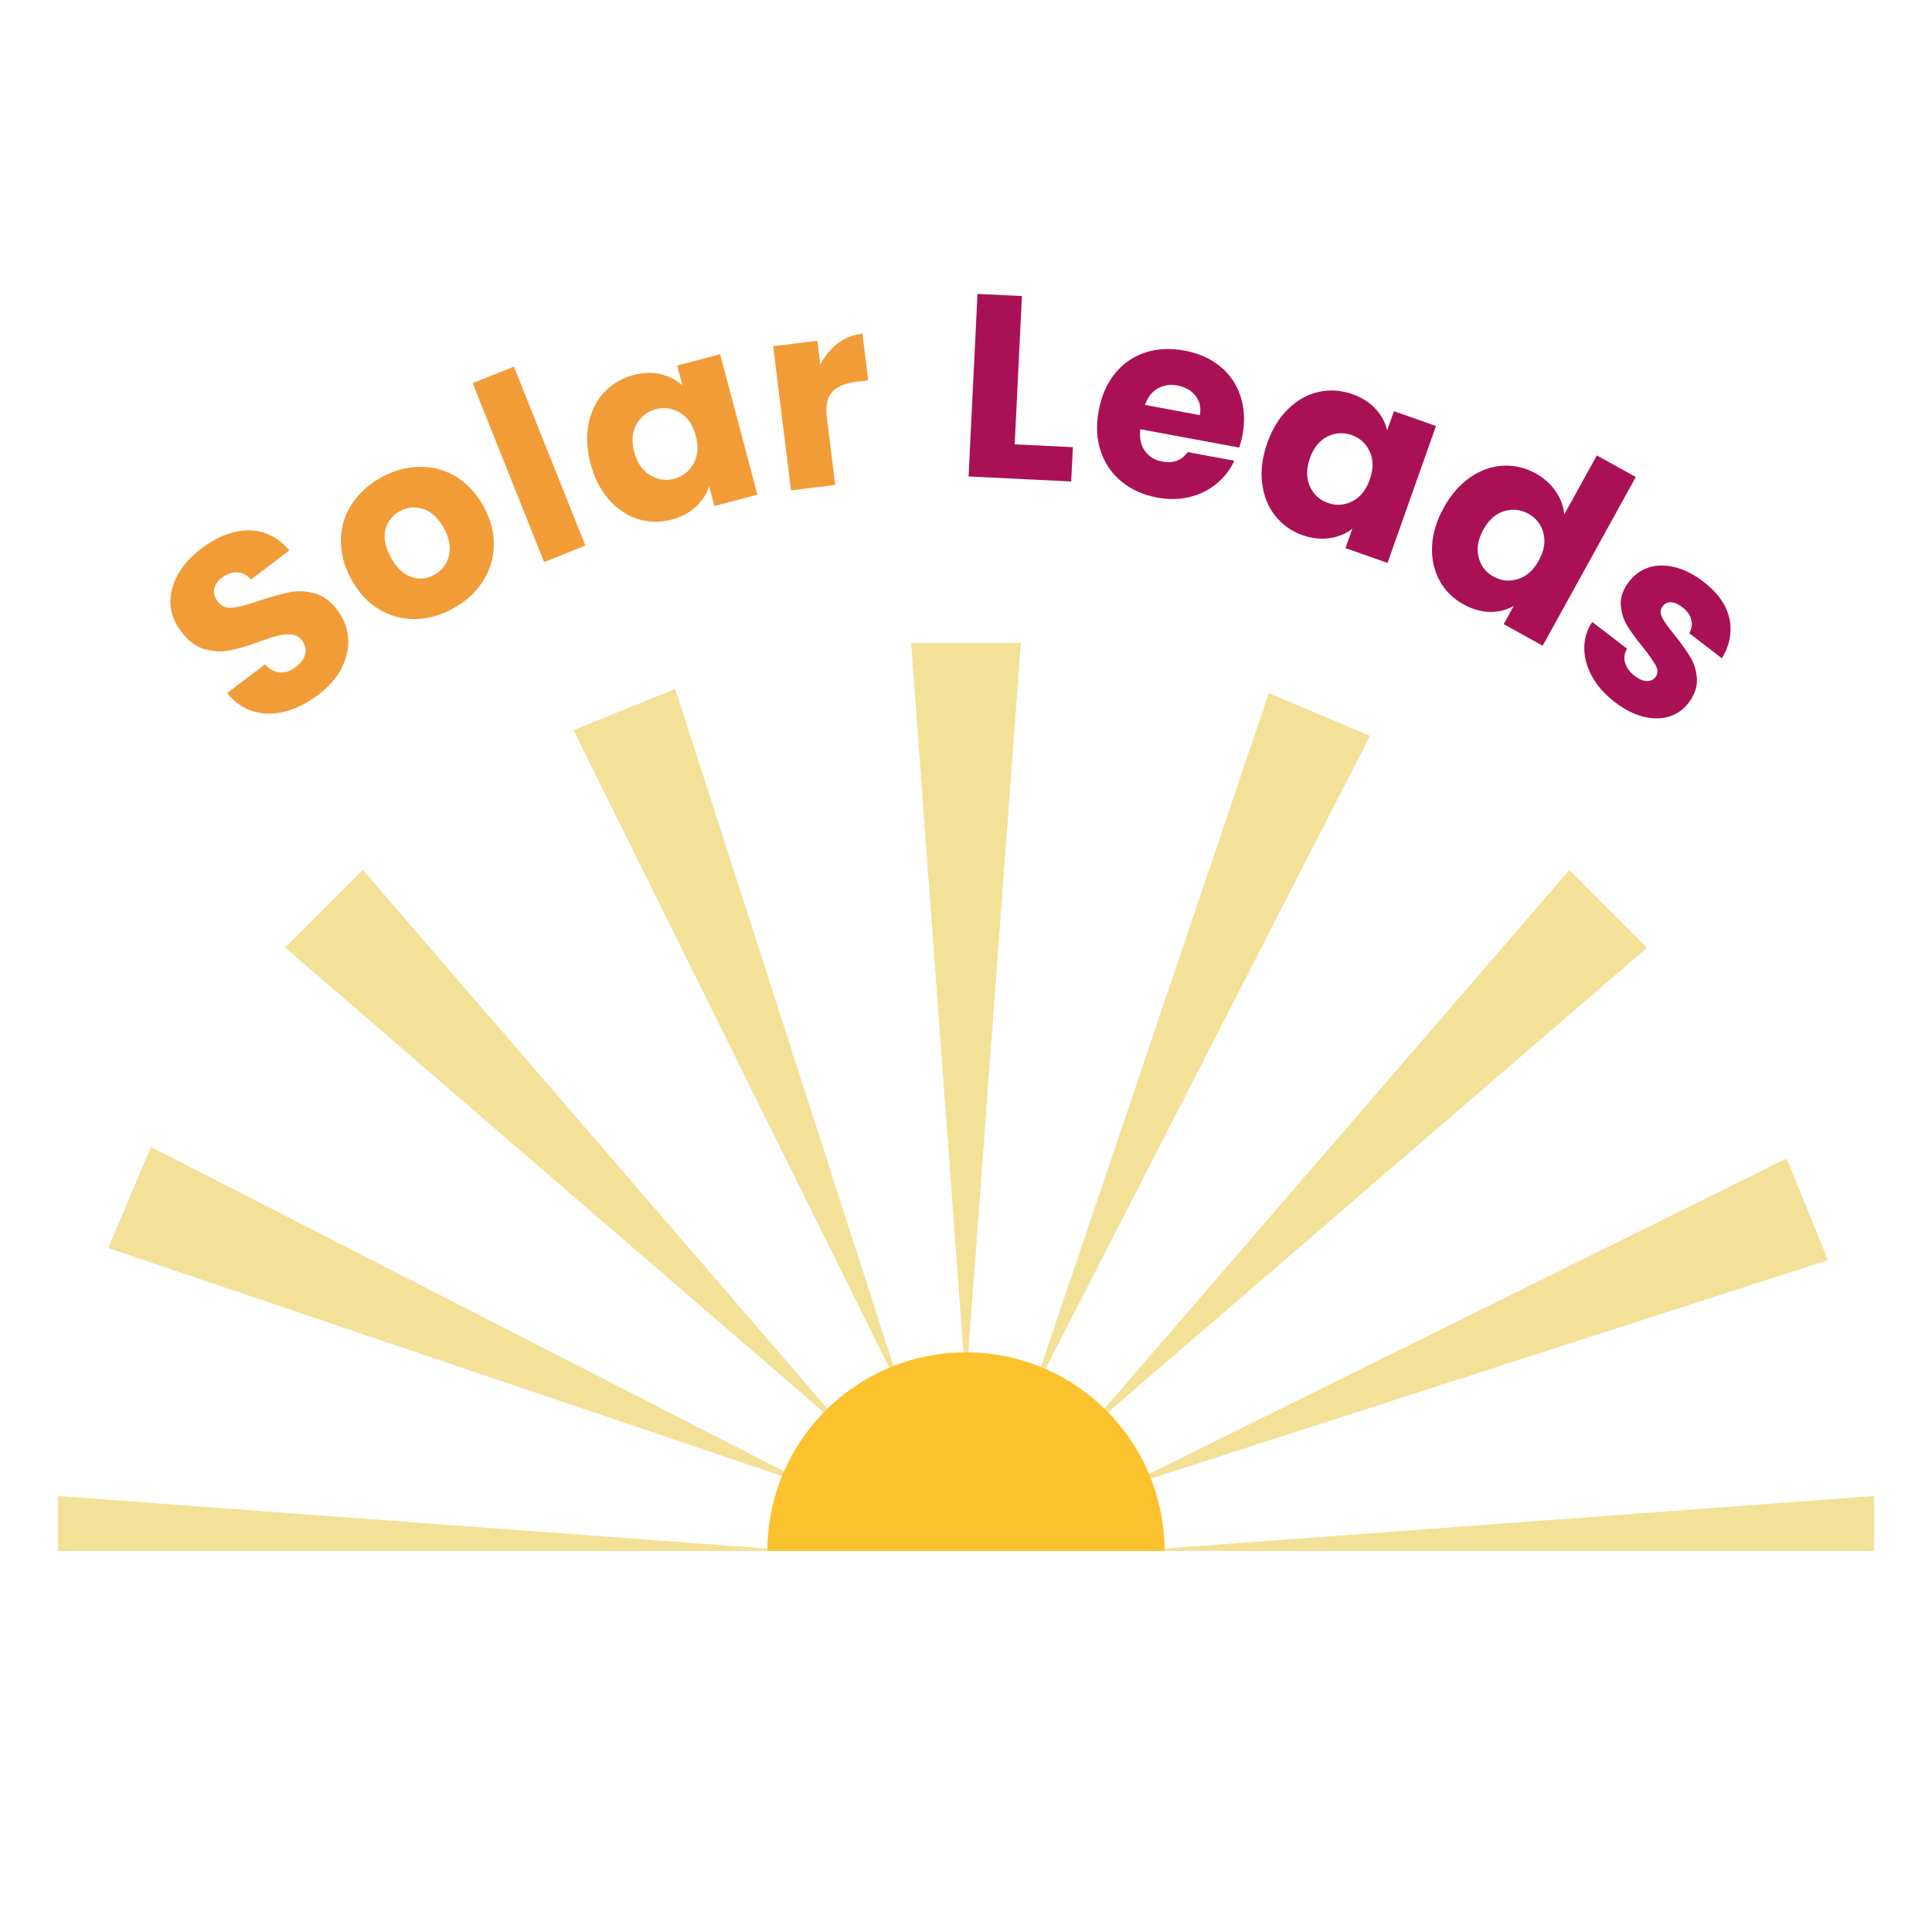 <svg xmlns="http://www.w3.org/2000/svg" xmlns:xlink="http://www.w3.org/1999/xlink" width="500" zoomAndPan="magnify" viewBox="0 0 375 375" height="500" preserveAspectRatio="xMidYMid meet" version="1.0"><defs><g/><clipPath id="d76e7c2d89"><path d="M 11.246 124.781 L 363.746 124.781 L 363.746 301.031 L 11.246 301.031 Z M 11.246 124.781 " clip-rule="nonzero"/></clipPath><clipPath id="b25ec72fbb"><path d="M 148 262 L 227 262 L 227 301.031 L 148 301.031 Z M 148 262 " clip-rule="nonzero"/></clipPath></defs><g clip-path="url(#d76e7c2d89)"><path fill="#f3e198" d="M 150.406 300.68 C 150.445 295.82 151.422 291.199 153.188 286.969 L 21 242.242 L 29.301 222.617 L 153.5 286.266 C 155.301 282.074 157.887 278.312 161.02 275.102 L 55.348 183.922 L 70.426 168.844 L 161.566 274.516 C 164.898 271.266 168.852 268.602 173.238 266.758 L 111.316 141.738 L 131.059 133.711 L 173.867 266.523 C 177.977 264.918 182.406 263.98 187.105 263.941 L 176.844 124.781 L 198.148 124.781 L 187.848 263.941 C 192.707 263.98 197.328 264.957 201.559 266.719 L 246.285 134.531 L 265.906 142.836 L 202.262 266.996 C 206.453 268.797 210.211 271.383 213.426 274.516 L 304.605 168.883 L 319.684 183.961 L 213.973 275.062 C 217.223 278.391 219.887 282.348 221.727 286.734 L 346.785 224.852 L 354.816 244.59 L 222 287.441 C 223.609 291.551 224.547 295.977 224.586 300.68 L 363.746 290.379 L 363.746 301.031 L 11.246 301.031 L 11.246 290.379 Z M 150.406 300.68 " fill-opacity="1" fill-rule="nonzero"/></g><g clip-path="url(#b25ec72fbb)"><path fill="#fcc22d" d="M 226.035 301.031 L 148.957 301.031 C 148.957 279.762 166.227 262.492 187.496 262.492 C 208.762 262.492 226.035 279.762 226.035 301.031 Z M 226.035 301.031 " fill-opacity="1" fill-rule="nonzero"/></g><g fill="#f29c38" fill-opacity="1"><g transform="translate(48.805, 144.248)"><g><path d="M 12.953 -9.359 C 10.879 -7.797 8.766 -6.727 6.609 -6.156 C 4.461 -5.582 2.398 -5.582 0.422 -6.156 C -1.547 -6.727 -3.258 -7.922 -4.719 -9.734 L 2.625 -15.297 C 3.52 -14.336 4.484 -13.816 5.516 -13.734 C 6.547 -13.648 7.562 -13.988 8.562 -14.75 C 9.582 -15.52 10.207 -16.363 10.438 -17.281 C 10.664 -18.195 10.469 -19.066 9.844 -19.891 C 9.312 -20.586 8.641 -20.984 7.828 -21.078 C 7.016 -21.18 6.148 -21.117 5.234 -20.891 C 4.328 -20.672 3.098 -20.273 1.547 -19.703 C -0.703 -18.879 -2.613 -18.312 -4.188 -18 C -5.77 -17.688 -7.395 -17.766 -9.062 -18.234 C -10.738 -18.711 -12.25 -19.836 -13.594 -21.609 C -15.582 -24.234 -16.188 -27.016 -15.406 -29.953 C -14.625 -32.891 -12.703 -35.516 -9.641 -37.828 C -6.523 -40.191 -3.445 -41.348 -0.406 -41.297 C 2.625 -41.254 5.207 -39.957 7.344 -37.406 L -0.094 -31.766 C -0.844 -32.629 -1.723 -33.086 -2.734 -33.141 C -3.742 -33.203 -4.734 -32.863 -5.703 -32.125 C -6.535 -31.5 -7.039 -30.77 -7.219 -29.938 C -7.395 -29.113 -7.164 -28.285 -6.531 -27.453 C -5.844 -26.547 -4.875 -26.16 -3.625 -26.297 C -2.383 -26.441 -0.625 -26.91 1.656 -27.703 C 3.945 -28.461 5.875 -28.992 7.438 -29.297 C 9.008 -29.609 10.617 -29.535 12.266 -29.078 C 13.91 -28.629 15.375 -27.562 16.656 -25.875 C 17.875 -24.258 18.57 -22.484 18.75 -20.547 C 18.926 -18.617 18.535 -16.676 17.578 -14.719 C 16.617 -12.758 15.078 -10.973 12.953 -9.359 Z M 12.953 -9.359 "/></g></g></g><g fill="#f29c38" fill-opacity="1"><g transform="translate(73.597, 125.416)"><g><path d="M 14.234 -7.25 C 11.805 -5.926 9.336 -5.258 6.828 -5.25 C 4.328 -5.25 2.004 -5.906 -0.141 -7.219 C -2.297 -8.539 -4.07 -10.492 -5.469 -13.078 C -6.844 -15.617 -7.492 -18.164 -7.422 -20.719 C -7.359 -23.27 -6.629 -25.594 -5.234 -27.688 C -3.836 -29.781 -1.922 -31.488 0.516 -32.812 C 2.941 -34.125 5.41 -34.789 7.922 -34.812 C 10.441 -34.844 12.789 -34.191 14.969 -32.859 C 17.156 -31.523 18.938 -29.586 20.312 -27.047 C 21.695 -24.492 22.344 -21.938 22.25 -19.375 C 22.156 -16.82 21.406 -14.488 20 -12.375 C 18.594 -10.27 16.672 -8.562 14.234 -7.25 Z M 10.672 -13.828 C 12.117 -14.609 13.066 -15.812 13.516 -17.438 C 13.961 -19.062 13.648 -20.867 12.578 -22.859 C 11.504 -24.836 10.18 -26.086 8.609 -26.609 C 7.035 -27.141 5.523 -27.016 4.078 -26.234 C 2.586 -25.43 1.633 -24.238 1.219 -22.656 C 0.812 -21.07 1.156 -19.273 2.25 -17.266 C 3.32 -15.273 4.629 -14.004 6.172 -13.453 C 7.723 -12.91 9.223 -13.035 10.672 -13.828 Z M 10.672 -13.828 "/></g></g></g><g fill="#f29c38" fill-opacity="1"><g transform="translate(102.687, 110.271)"><g><path d="M -2.938 -39.109 L 10.938 -4.375 L 2.922 -1.172 L -10.953 -35.906 Z M -2.938 -39.109 "/></g></g></g><g fill="#f29c38" fill-opacity="1"><g transform="translate(116.868, 104.009)"><g><path d="M -2.25 -14.047 C -2.988 -16.836 -3.109 -19.43 -2.609 -21.828 C -2.117 -24.234 -1.113 -26.25 0.406 -27.875 C 1.926 -29.5 3.805 -30.609 6.047 -31.203 C 7.973 -31.711 9.758 -31.77 11.406 -31.375 C 13.062 -30.977 14.457 -30.25 15.594 -29.188 L 14.562 -33.047 L 22.906 -35.266 L 30.141 -8 L 21.797 -5.781 L 20.766 -9.641 C 20.297 -8.148 19.438 -6.82 18.188 -5.656 C 16.945 -4.488 15.367 -3.648 13.453 -3.141 C 11.234 -2.555 9.055 -2.598 6.922 -3.266 C 4.797 -3.941 2.922 -5.207 1.297 -7.062 C -0.328 -8.914 -1.508 -11.242 -2.25 -14.047 Z M 18.188 -19.422 C 17.633 -21.504 16.613 -22.992 15.125 -23.891 C 13.645 -24.785 12.078 -25.016 10.422 -24.578 C 8.766 -24.129 7.516 -23.156 6.672 -21.656 C 5.828 -20.164 5.68 -18.379 6.234 -16.297 C 6.785 -14.211 7.801 -12.711 9.281 -11.797 C 10.77 -10.879 12.344 -10.645 14 -11.094 C 15.656 -11.531 16.906 -12.504 17.75 -14.016 C 18.594 -15.535 18.738 -17.336 18.188 -19.422 Z M 18.188 -19.422 "/></g></g></g><g fill="#f29c38" fill-opacity="1"><g transform="translate(150.424, 95.577)"><g><path d="M 8.797 -24.781 C 9.617 -26.438 10.723 -27.801 12.109 -28.875 C 13.504 -29.945 15.125 -30.598 16.969 -30.828 L 18.094 -21.75 L 15.734 -21.469 C 13.598 -21.195 12.051 -20.535 11.094 -19.484 C 10.133 -18.43 9.797 -16.754 10.078 -14.453 L 11.688 -1.453 L 3.109 -0.391 L -0.359 -28.375 L 8.219 -29.438 Z M 8.797 -24.781 "/></g></g></g><g fill="#f3a33a" fill-opacity="1"><g transform="translate(173.075, 93.048)"><g/></g></g><g fill="#aa1155" fill-opacity="1"><g transform="translate(184.857, 92.327)"><g><path d="M 12.094 -6.078 L 23.391 -5.531 L 23.062 1.125 L 3.141 0.156 L 4.875 -35.281 L 13.5 -34.859 Z M 12.094 -6.078 "/></g></g></g><g fill="#aa1155" fill-opacity="1"><g transform="translate(209.294, 93.312)"><g><path d="M 31.875 -8.891 C 31.727 -8.098 31.52 -7.281 31.25 -6.438 L 12.031 -10 C 11.844 -8.258 12.148 -6.844 12.953 -5.75 C 13.766 -4.656 14.883 -3.977 16.312 -3.719 C 18.426 -3.32 20.066 -3.938 21.234 -5.562 L 30.281 -3.891 C 29.488 -2.16 28.352 -0.68 26.875 0.547 C 25.395 1.785 23.66 2.648 21.672 3.141 C 19.691 3.641 17.578 3.68 15.328 3.266 C 12.617 2.766 10.312 1.734 8.406 0.172 C 6.508 -1.391 5.16 -3.352 4.359 -5.719 C 3.555 -8.094 3.426 -10.723 3.969 -13.609 C 4.5 -16.484 5.551 -18.891 7.125 -20.828 C 8.707 -22.773 10.664 -24.129 13 -24.891 C 15.332 -25.648 17.875 -25.773 20.625 -25.266 C 23.312 -24.766 25.594 -23.758 27.469 -22.25 C 29.344 -20.738 30.672 -18.828 31.453 -16.516 C 32.242 -14.211 32.383 -11.672 31.875 -8.891 Z M 23.594 -12.734 C 23.863 -14.203 23.582 -15.457 22.75 -16.5 C 21.914 -17.551 20.75 -18.211 19.25 -18.484 C 17.832 -18.754 16.555 -18.562 15.422 -17.906 C 14.285 -17.258 13.461 -16.195 12.953 -14.719 Z M 23.594 -12.734 "/></g></g></g><g fill="#aa1155" fill-opacity="1"><g transform="translate(239.912, 98.859)"><g><path d="M 6.062 -12.875 C 7.031 -15.602 8.395 -17.816 10.156 -19.516 C 11.926 -21.223 13.895 -22.316 16.062 -22.797 C 18.227 -23.273 20.406 -23.125 22.594 -22.344 C 24.469 -21.688 25.977 -20.723 27.125 -19.453 C 28.27 -18.191 29.004 -16.805 29.328 -15.297 L 30.656 -19.047 L 38.812 -16.172 L 29.406 10.406 L 21.25 7.531 L 22.578 3.766 C 21.348 4.723 19.891 5.332 18.203 5.594 C 16.516 5.852 14.734 5.656 12.859 5 C 10.703 4.227 8.938 2.961 7.562 1.203 C 6.188 -0.555 5.352 -2.66 5.062 -5.109 C 4.77 -7.555 5.102 -10.145 6.062 -12.875 Z M 25.953 -5.766 C 26.68 -7.797 26.688 -9.598 25.969 -11.172 C 25.25 -12.754 24.082 -13.832 22.469 -14.406 C 20.844 -14.977 19.266 -14.883 17.734 -14.125 C 16.203 -13.363 15.07 -11.969 14.344 -9.938 C 13.625 -7.906 13.613 -6.094 14.312 -4.5 C 15.02 -2.906 16.188 -1.82 17.812 -1.25 C 19.426 -0.676 21.004 -0.773 22.547 -1.547 C 24.098 -2.328 25.234 -3.734 25.953 -5.766 Z M 25.953 -5.766 "/></g></g></g><g fill="#aa1155" fill-opacity="1"><g transform="translate(272.135, 110.256)"><g><path d="M 8.094 -11.703 C 9.488 -14.242 11.195 -16.207 13.219 -17.594 C 15.238 -18.988 17.352 -19.742 19.562 -19.859 C 21.781 -19.984 23.91 -19.484 25.953 -18.359 C 27.566 -17.461 28.859 -16.301 29.828 -14.875 C 30.805 -13.457 31.359 -11.961 31.484 -10.391 L 37.812 -21.859 L 45.375 -17.672 L 27.297 15.078 L 19.734 10.891 L 21.688 7.344 C 20.32 8.145 18.785 8.535 17.078 8.516 C 15.379 8.492 13.66 8.004 11.922 7.047 C 9.879 5.922 8.328 4.375 7.266 2.406 C 6.203 0.445 5.723 -1.758 5.828 -4.219 C 5.93 -6.676 6.688 -9.172 8.094 -11.703 Z M 26.547 -1.469 C 27.586 -3.352 27.883 -5.129 27.438 -6.797 C 27 -8.461 26.023 -9.711 24.516 -10.547 C 23.016 -11.367 21.441 -11.531 19.797 -11.031 C 18.16 -10.531 16.82 -9.336 15.781 -7.453 C 14.738 -5.566 14.43 -3.781 14.859 -2.094 C 15.297 -0.406 16.266 0.848 17.766 1.672 C 19.273 2.504 20.852 2.66 22.5 2.141 C 24.156 1.629 25.504 0.426 26.547 -1.469 Z M 26.547 -1.469 "/></g></g></g><g fill="#aa1155" fill-opacity="1"><g transform="translate(302.118, 127.073)"><g><path d="M 11.344 9.219 C 9.383 7.727 7.898 6.062 6.891 4.219 C 5.891 2.375 5.391 0.535 5.391 -1.297 C 5.398 -3.141 5.91 -4.828 6.922 -6.359 L 13.703 -1.156 C 13.172 -0.312 13.039 0.594 13.312 1.562 C 13.594 2.531 14.203 3.375 15.141 4.094 C 15.992 4.758 16.781 5.102 17.5 5.125 C 18.227 5.145 18.797 4.891 19.203 4.359 C 19.691 3.711 19.723 2.977 19.297 2.156 C 18.867 1.344 18.051 0.172 16.844 -1.359 C 15.52 -2.961 14.484 -4.379 13.734 -5.609 C 12.984 -6.836 12.562 -8.195 12.469 -9.688 C 12.383 -11.176 12.926 -12.68 14.094 -14.203 C 15.082 -15.492 16.332 -16.395 17.844 -16.906 C 19.363 -17.414 21.047 -17.445 22.891 -17 C 24.742 -16.562 26.625 -15.613 28.531 -14.156 C 31.332 -12 33.008 -9.609 33.562 -6.984 C 34.113 -4.359 33.625 -1.797 32.094 0.703 L 25.766 -4.172 C 26.254 -5.035 26.383 -5.91 26.156 -6.797 C 25.938 -7.691 25.359 -8.5 24.422 -9.219 C 23.617 -9.832 22.883 -10.148 22.219 -10.172 C 21.562 -10.203 21.023 -9.945 20.609 -9.406 C 20.117 -8.758 20.086 -8.016 20.516 -7.172 C 20.953 -6.336 21.77 -5.203 22.969 -3.766 C 24.301 -2.066 25.328 -0.613 26.047 0.594 C 26.766 1.812 27.164 3.18 27.25 4.703 C 27.344 6.234 26.801 7.785 25.625 9.359 C 24.625 10.672 23.359 11.555 21.828 12.016 C 20.305 12.484 18.629 12.484 16.797 12.016 C 14.973 11.547 13.156 10.613 11.344 9.219 Z M 11.344 9.219 "/></g></g></g></svg>